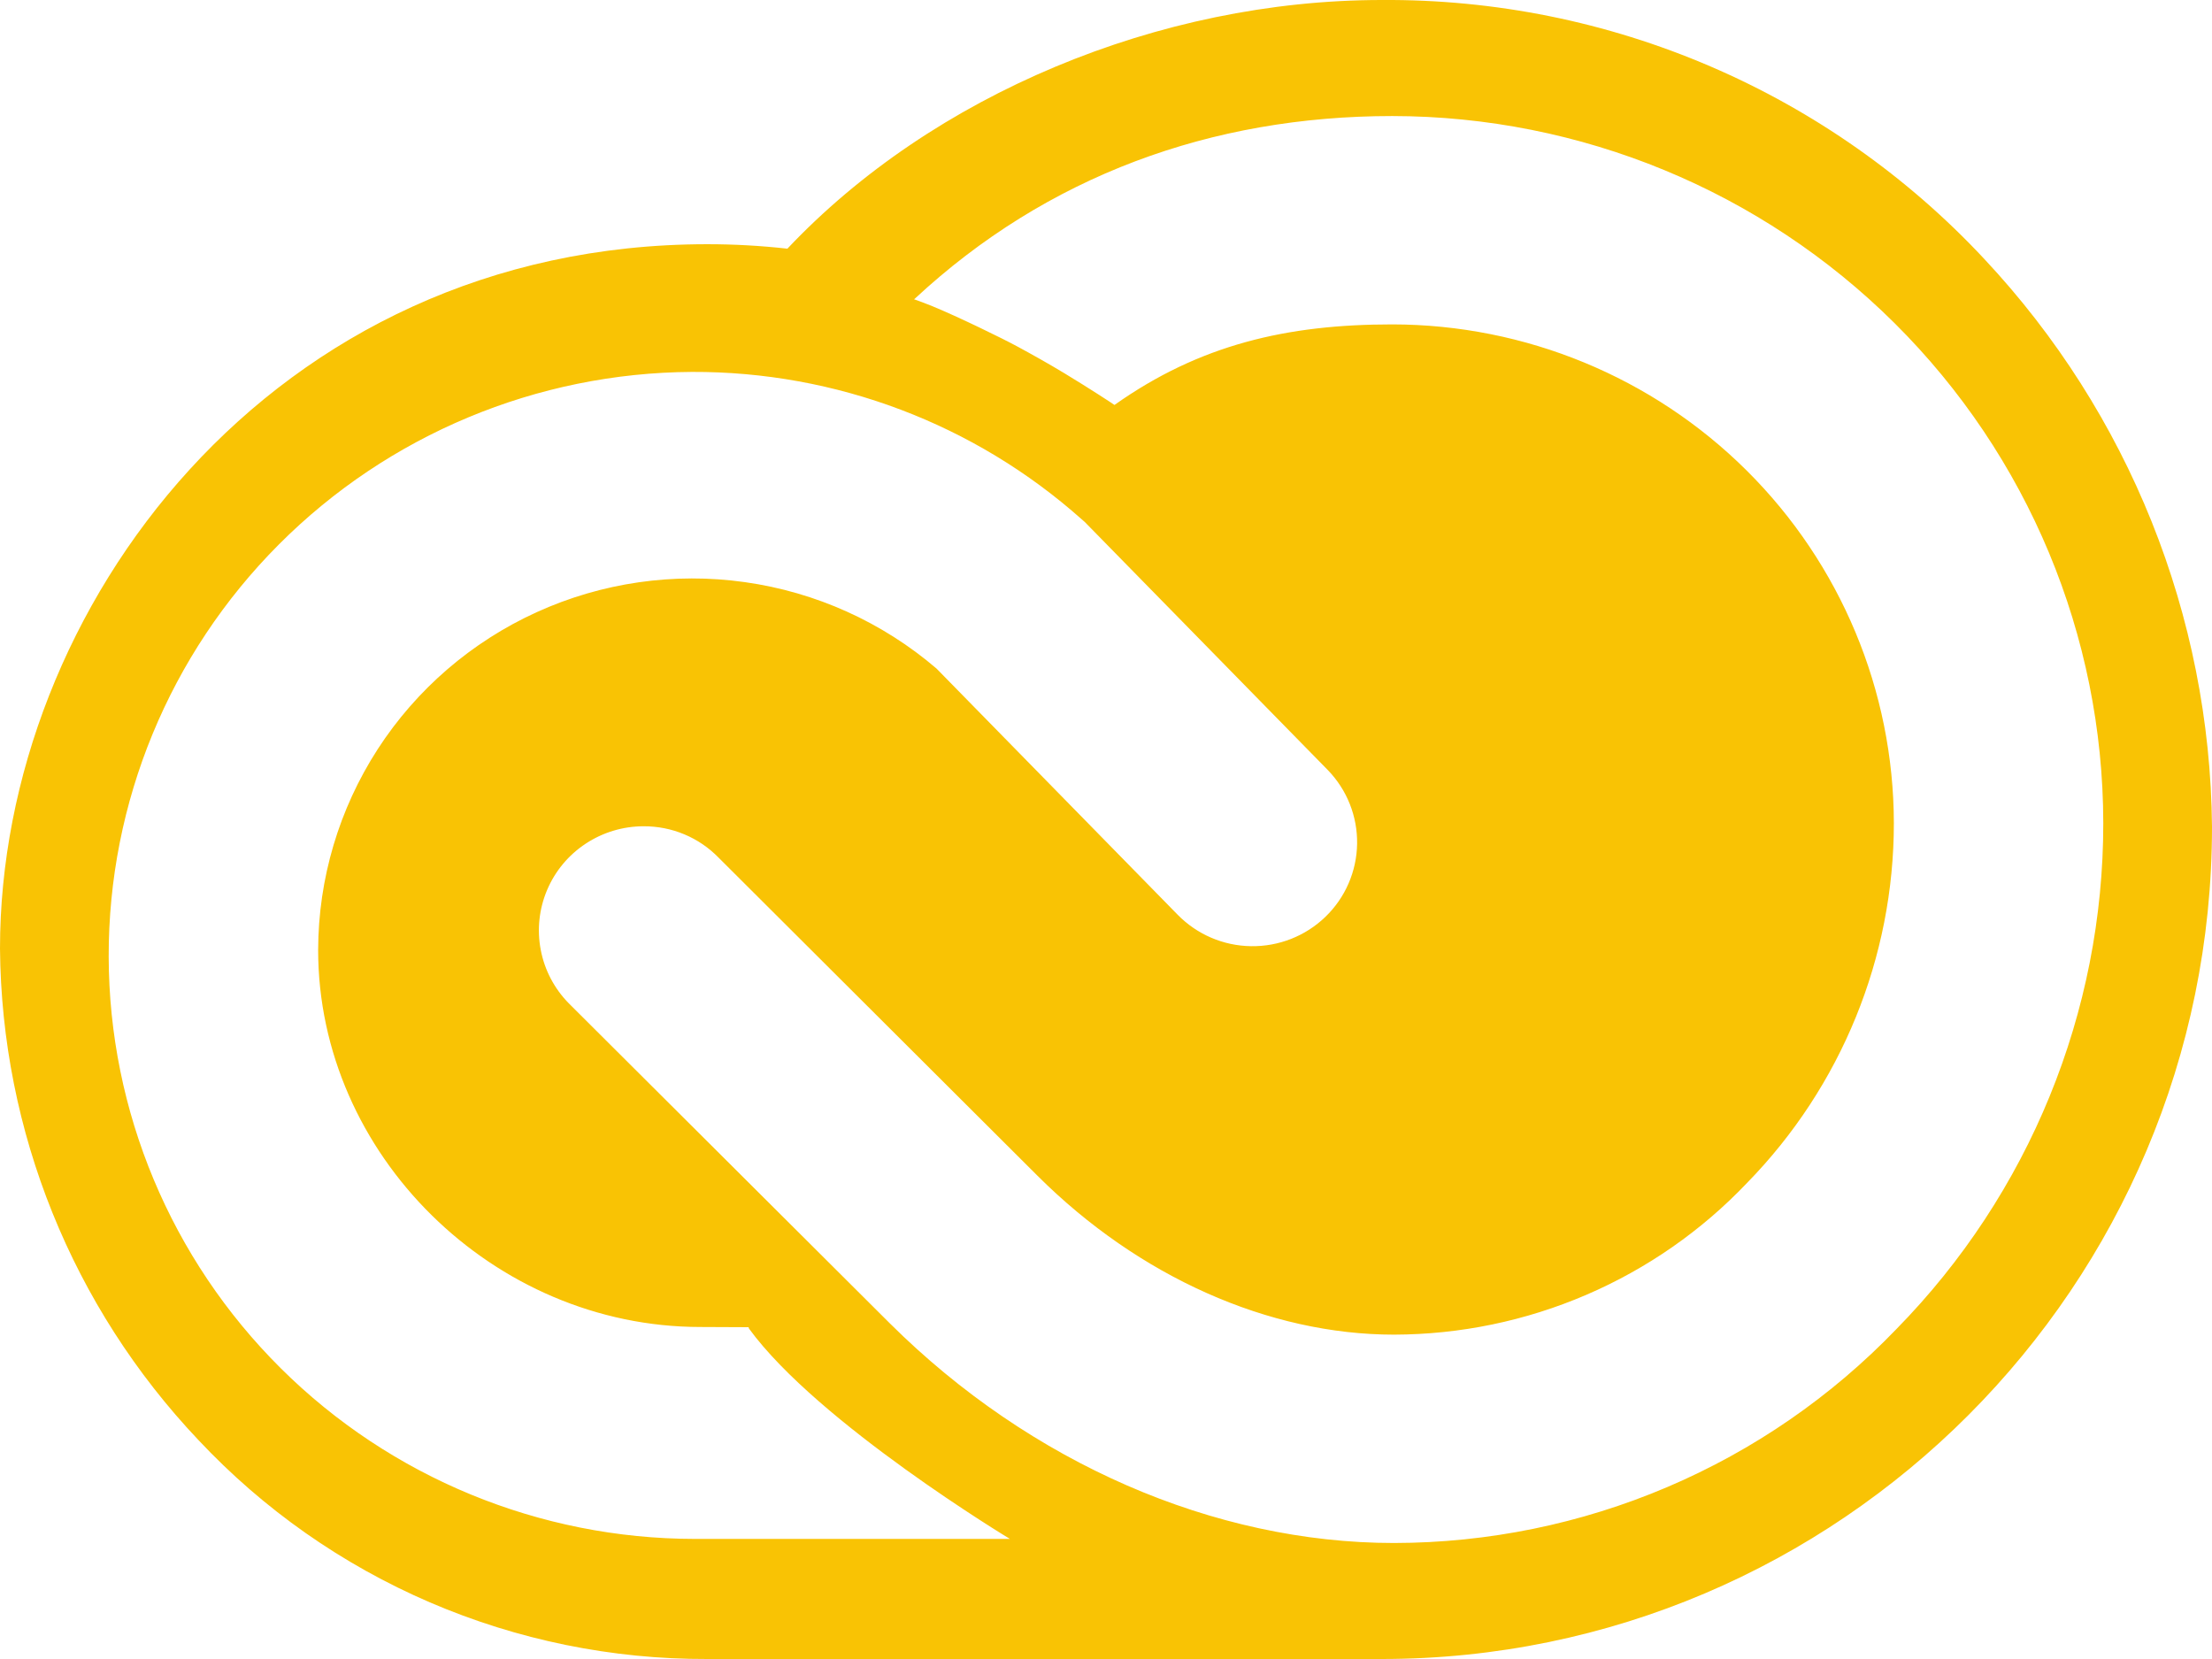 <?xml version="1.0" encoding="UTF-8"?>
<svg xmlns="http://www.w3.org/2000/svg" width="52" height="39" viewBox="0 0 52 39" fill="none">
  <path d="M46.647 6.088C44.84 4.151 42.648 2.609 40.209 1.561C37.771 0.513 35.14 -0.018 32.483 0C27.245 0 21.918 2.235 18.51 5.846C17.885 5.776 17.257 5.741 16.628 5.741C6.357 5.741 0 14.335 0 22.297C0.035 26.596 1.701 30.724 4.664 33.852C6.195 35.484 8.047 36.783 10.106 37.669C12.165 38.554 14.385 39.008 16.628 39H32.483C43.245 39 52 30.223 52 19.435C51.955 14.477 50.045 9.715 46.647 6.088ZM16.332 36.177C12.683 36.174 9.183 34.731 6.601 32.166C4.019 29.601 2.564 26.122 2.555 22.492C2.547 18.861 3.986 15.376 6.556 12.799C9.126 10.222 12.619 8.763 16.268 8.743C19.649 8.731 22.913 9.966 25.431 12.21L25.498 12.268L31.211 18.099C31.665 18.565 31.913 19.19 31.903 19.838C31.893 20.485 31.625 21.103 31.157 21.554C30.69 22.005 30.061 22.253 29.41 22.243C28.759 22.234 28.139 21.968 27.684 21.503L22.015 15.716C20.74 14.624 19.177 13.919 17.511 13.685C15.846 13.45 14.147 13.695 12.617 14.391C11.087 15.087 9.79 16.205 8.879 17.612C7.969 19.02 7.483 20.657 7.479 22.331C7.479 27.135 11.594 31.195 16.465 31.195L17.597 31.2L17.607 31.232C19.227 33.455 23.741 36.177 23.741 36.177L16.332 36.177ZM44.581 31.244C43.055 32.831 41.223 34.095 39.193 34.959C37.164 35.823 34.98 36.27 32.772 36.273C28.543 36.273 24.223 34.392 20.921 31.112L13.37 23.585C13.031 23.24 12.802 22.804 12.712 22.33C12.621 21.857 12.673 21.367 12.861 20.923C13.049 20.478 13.365 20.099 13.769 19.833C14.173 19.566 14.647 19.424 15.131 19.424C15.46 19.423 15.785 19.487 16.088 19.614C16.39 19.74 16.664 19.927 16.892 20.161L24.39 27.64C26.771 30.014 29.826 31.375 32.772 31.375C34.327 31.371 35.864 31.053 37.291 30.439C38.718 29.826 40.005 28.93 41.073 27.805C43.285 25.541 44.522 22.507 44.521 19.349C44.516 16.241 43.273 13.26 41.062 11.062C38.852 8.865 35.855 7.629 32.73 7.626C30.25 7.626 28.2 8.103 26.199 9.52C26.177 9.502 25.635 9.145 25.023 8.775C24.643 8.545 24.234 8.317 23.912 8.143C23.554 7.949 22.527 7.448 21.916 7.197C21.764 7.134 21.568 7.063 21.485 7.034L21.503 7.024C24.61 4.135 28.478 2.728 32.73 2.728C37.16 2.732 41.408 4.485 44.542 7.601C47.676 10.717 49.439 14.942 49.444 19.349C49.447 23.794 47.702 28.063 44.581 31.244Z" fill="#F9C304"></path>
</svg>
